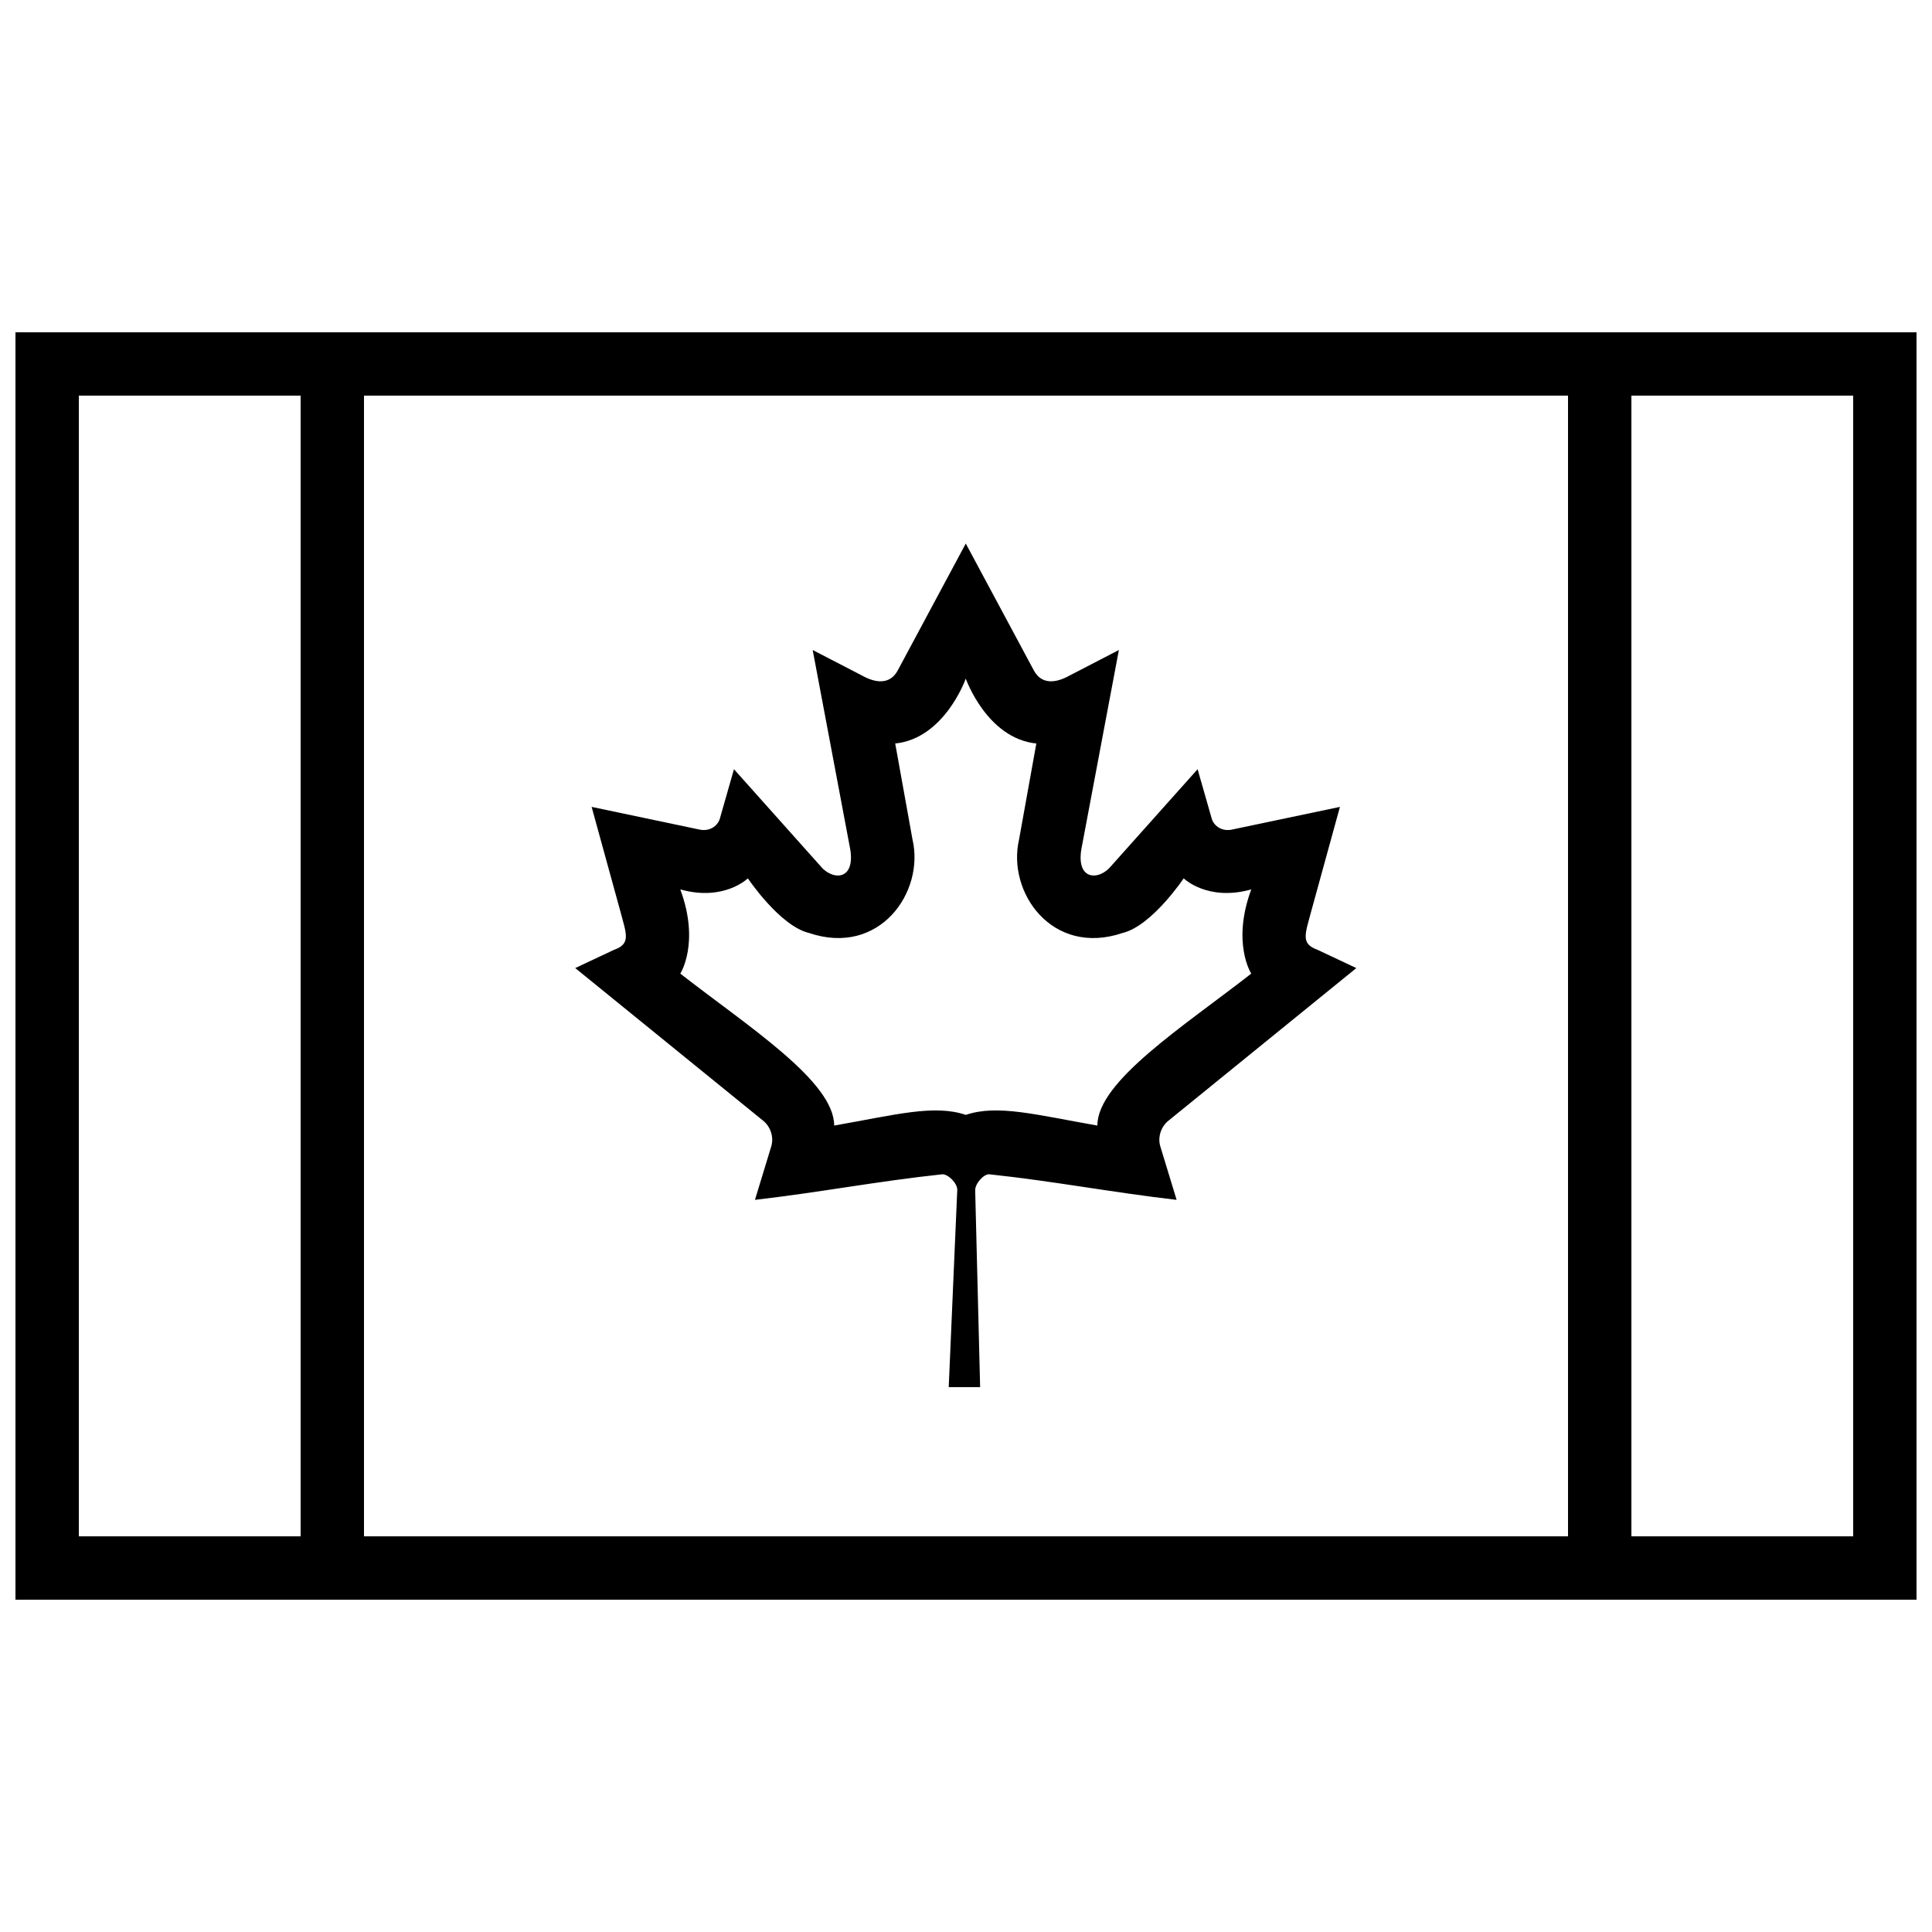 <?xml version="1.0" encoding="UTF-8"?>
<!-- Uploaded to: SVG Repo, www.svgrepo.com, Generator: SVG Repo Mixer Tools -->
<svg width="800px" height="800px" version="1.1" viewBox="144 144 512 512" xmlns="http://www.w3.org/2000/svg">
 <defs>
  <clipPath id="a">
   <path d="m148.09 232h503.81v336h-503.81z"/>
  </clipPath>
 </defs>
 <path d="m399.94 288.04-18.078 33.719c-2.051 3.664-5.727 3.324-9.402 1.277l-13.09-6.777 9.758 51.789c2.051 9.461-4.531 9.461-7.781 5.371l-22.84-25.57-3.707 12.984c-0.43 1.707-2.309 3.496-5.129 3.07l-28.883-6.07 7.586 27.578c1.625 6.137 2.891 8.68-1.641 10.297l-10.293 4.84 49.719 40.383c1.969 1.527 2.961 4.277 2.262 6.766l-4.352 14.277c17.121-1.973 32.457-4.941 49.586-6.769 1.512-0.16 4.043 2.336 4.031 4.086l-2.266 52.316h8.324l-1.312-52.203c-0.012-1.754 2.285-4.359 3.797-4.199 17.129 1.828 32.469 4.797 49.586 6.769l-4.352-14.277c-0.699-2.488 0.293-5.238 2.262-6.766l49.719-40.383-10.293-4.84c-4.531-1.617-3.266-4.16-1.641-10.297l7.586-27.578-28.883 6.07c-2.82 0.426-4.699-1.363-5.125-3.07l-3.711-12.984-22.84 25.57c-3.246 4.09-9.828 4.09-7.777-5.371l9.754-51.789-13.086 6.777c-3.676 2.047-7.352 2.387-9.402-1.277zm-18.699 52.996 4.582 25.441c3.254 13.965-8.754 31.078-27.434 24.773-7.766-1.879-16.199-14.48-16.199-14.48s-6.285 6.191-17.902 2.934c5.246 14.191 0 22.316 0 22.316 17.902 13.965 40.777 28.531 40.777 40.266 16.176-2.828 26.496-5.68 34.879-2.828 8.375-2.852 18.695 0 34.871 2.828 0-11.734 22.879-26.301 40.781-40.266 0 0-5.246-8.125 0-22.316-11.617 3.258-17.902-2.934-17.902-2.934s-8.434 12.602-16.199 14.48c-18.684 6.305-30.688-10.809-27.434-24.773l4.578-25.441c-13.125-1.348-18.699-17.195-18.699-17.195s-5.57 15.848-18.699 17.195z" fill-rule="evenodd"/>
 <g clip-path="url(#a)">
  <path d="m240.46 551.14h319.08v-302.29h-319.08zm-16.793 0h-58.777v-302.29h58.777zm352.67 0h58.777v-302.29h-58.777zm-428.24-319.08v335.87h503.81v-335.87z" fill-rule="evenodd"/>
 </g>
</svg>